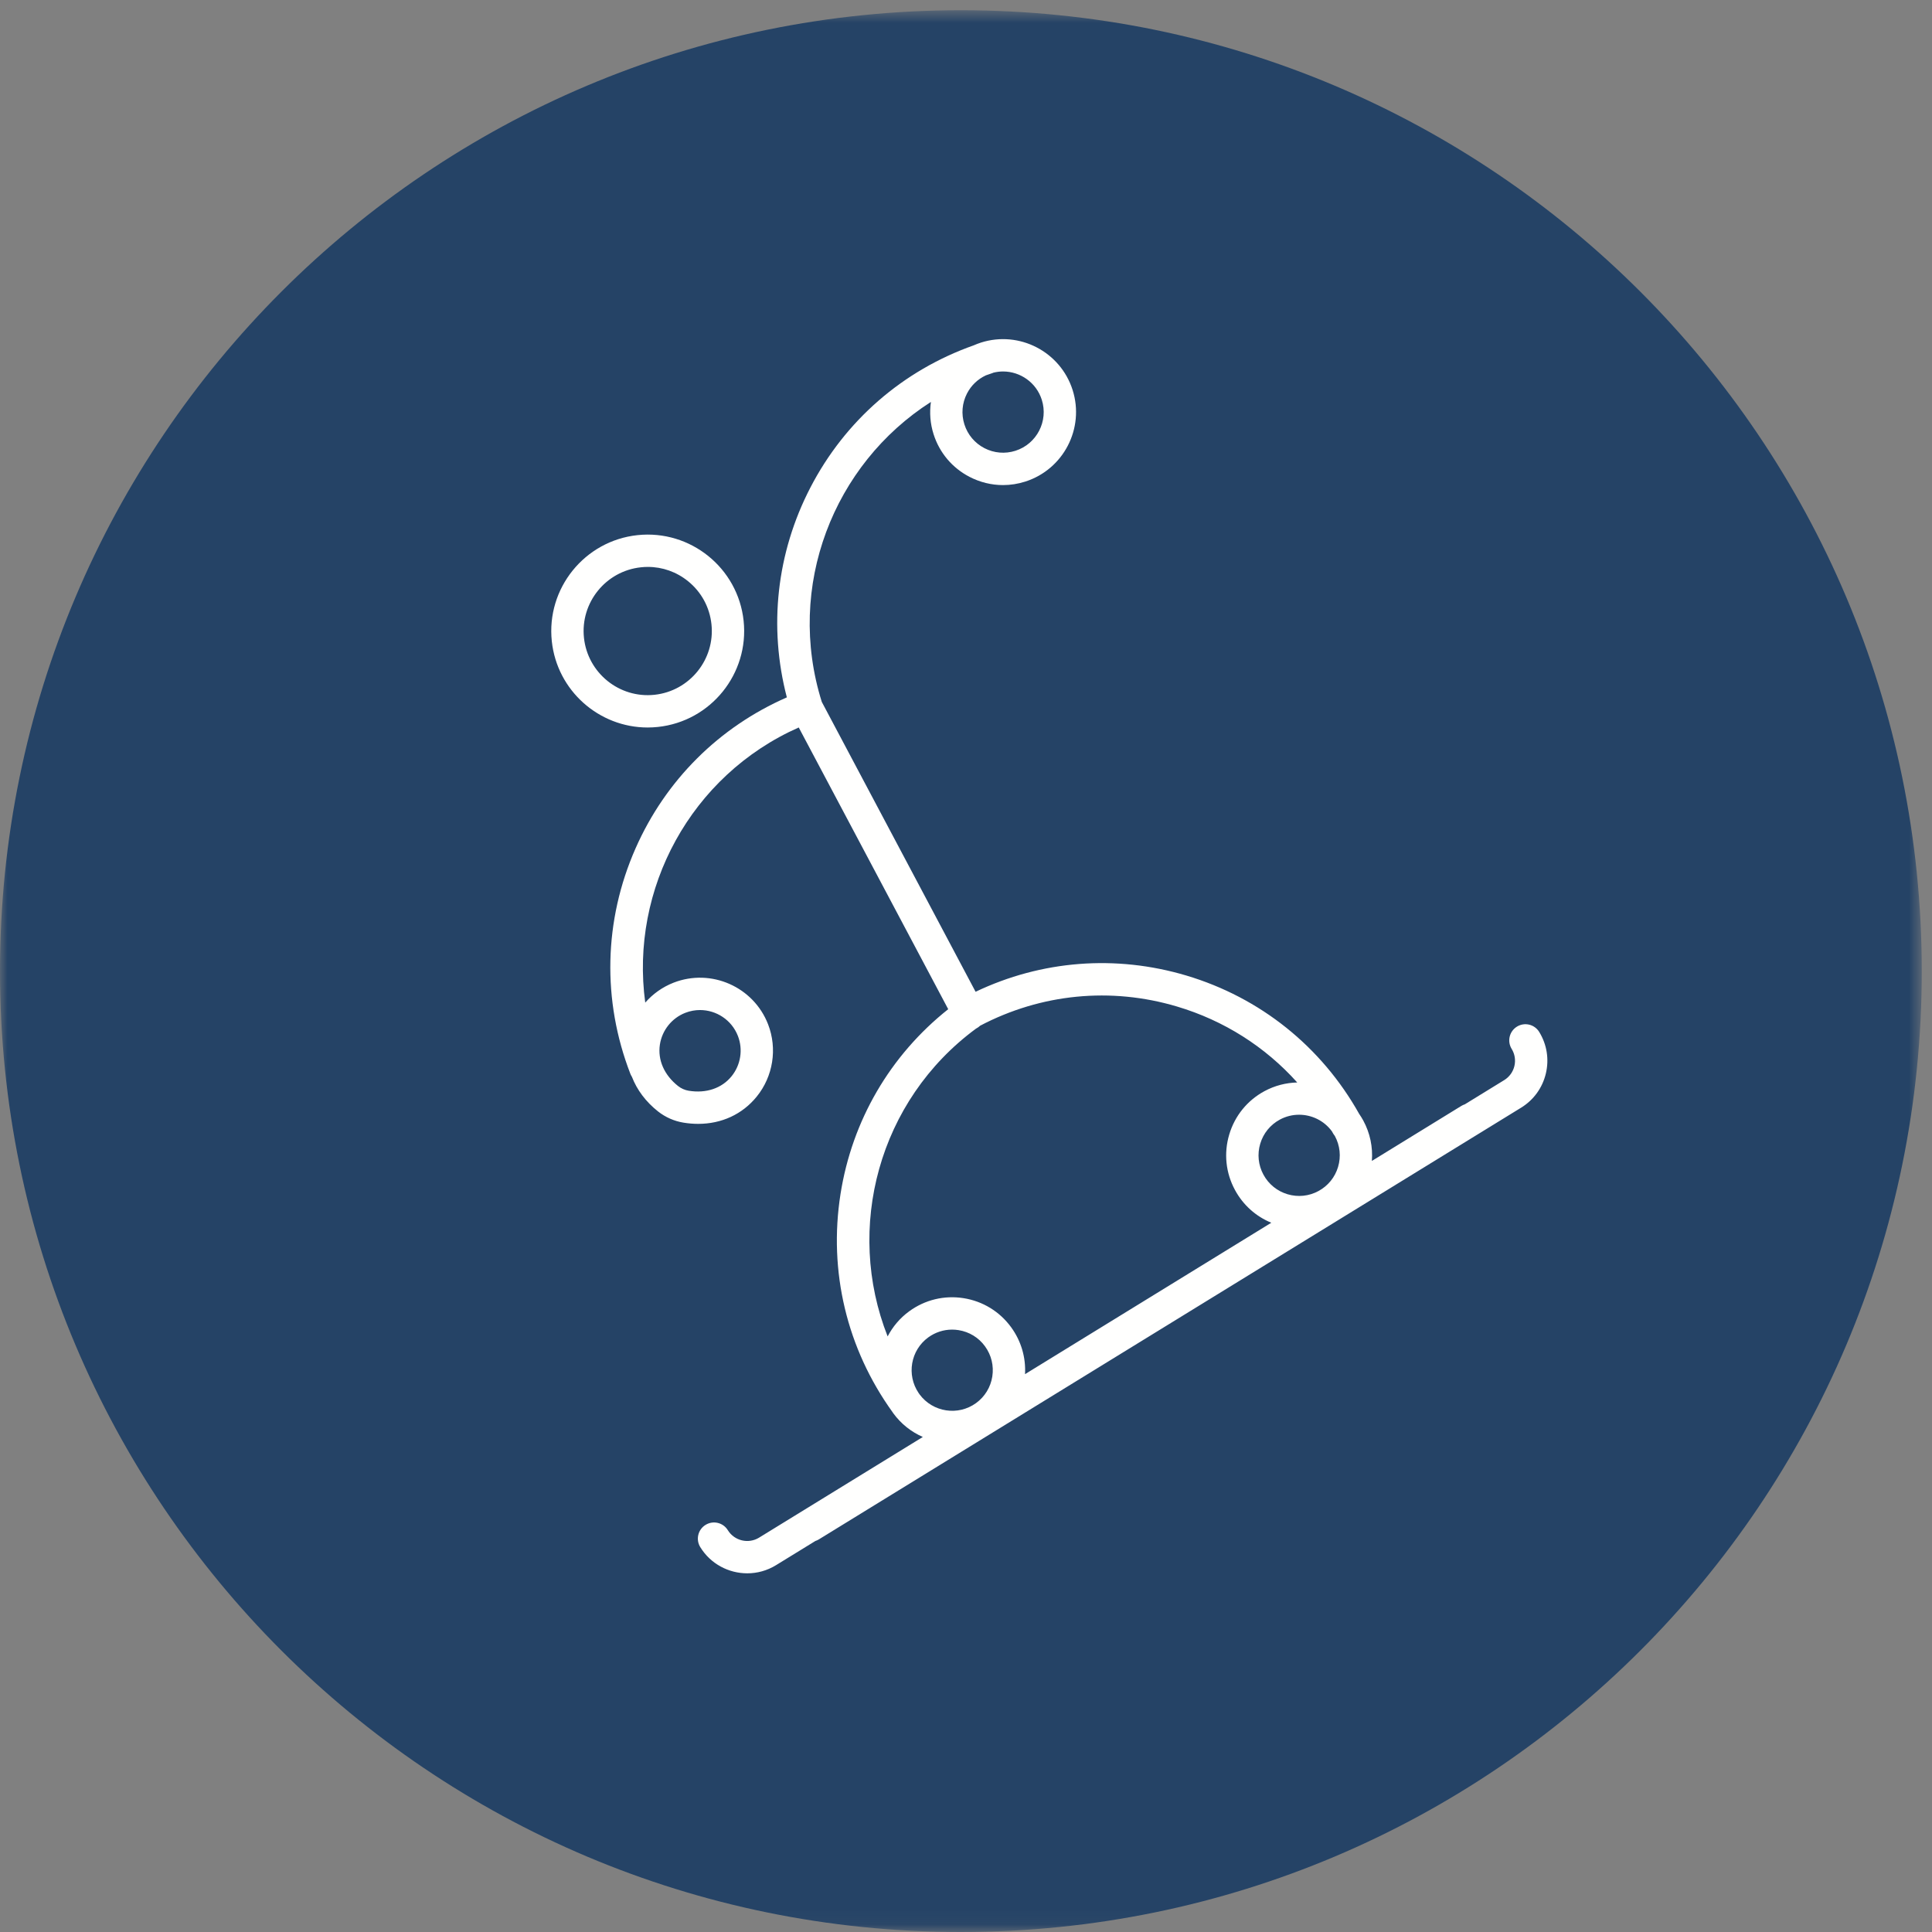 <?xml version="1.0" encoding="UTF-8"?>
<svg width="127px" height="127px" viewBox="0 0 127 127" version="1.1" xmlns="http://www.w3.org/2000/svg" xmlns:xlink="http://www.w3.org/1999/xlink">
    <rect x="0" y="0" width="127" height="127" fill="#808080" stroke="none"/>
    <!-- Generator: Sketch 59.1 (86144) - https://sketch.com -->
    <title>Snowboard Dark Blue</title>
    <desc>Created with Sketch.</desc>
    <defs>
        <polygon id="path-1" points="0 0.673 126.327 0.673 126.327 126.94 0 126.94"></polygon>
    </defs>
    <g id="MODULE-—-Ledes" stroke="none" stroke-width="1" fill="none" fill-rule="evenodd">
        <g id="Artboard" transform="translate(-327, -126)">
            <g id="Snowboard-Dark-Blue" transform="translate(327, 126)">
                <g id="Group-3">
                    <mask id="mask-2" fill="white">
                        <use xlink:href="#path-1"></use>
                    </mask>
                    <g id="Clip-2"></g>
                    <path d="M126.327,63.837 C126.327,98.721 98.048,127 63.164,127 C28.279,127 0,98.721 0,63.837 C0,28.952 28.279,0.673 63.164,0.673 C98.048,0.673 126.327,28.952 126.327,63.837" id="Fill-1" fill="#254366" mask="url(#mask-2)"></path>
                </g>
                <path d="M38.387,41.927 C38.141,39.616 39.821,37.536 42.132,37.291 C42.284,37.274 42.436,37.266 42.586,37.266 C43.545,37.266 44.469,37.592 45.226,38.203 C46.102,38.91 46.649,39.916 46.768,41.035 C47.014,43.346 45.334,45.426 43.023,45.672 C40.713,45.92 38.633,44.238 38.387,41.927 Z M43.248,47.786 C46.725,47.416 49.252,44.287 48.882,40.811 L48.882,40.81 C48.512,37.334 45.387,34.809 41.907,35.177 C38.431,35.546 35.903,38.675 36.273,42.152 C36.618,45.401 39.375,47.822 42.573,47.822 C42.796,47.822 43.021,47.81 43.248,47.786 L43.248,47.786 Z" id="Fill-4" fill="#FFFFFE"></path>
                <path d="M66.468,87.248 C65.714,86.213 64.602,85.534 63.336,85.334 C62.07,85.136 60.804,85.441 59.769,86.196 C59.152,86.644 58.68,87.215 58.349,87.849 C55.538,80.736 57.738,72.34 64.171,67.607 C64.181,67.602 64.19,67.598 64.2,67.593 C64.286,67.548 64.359,67.49 64.427,67.426 C68.435,65.32 73.021,64.869 77.368,66.163 C80.462,67.083 83.173,68.812 85.274,71.157 C84.543,71.174 83.805,71.357 83.117,71.728 C81.99,72.338 81.169,73.35 80.804,74.578 C80.438,75.805 80.572,77.102 81.183,78.228 C81.714,79.209 82.55,79.958 83.569,80.377 L67.38,90.33 C67.441,89.229 67.125,88.151 66.468,87.248 Z M61.02,87.913 C61.481,87.578 62.026,87.402 62.586,87.402 C62.725,87.402 62.866,87.413 63.006,87.435 C63.71,87.545 64.33,87.923 64.749,88.499 L64.749,88.5 C65.169,89.077 65.339,89.782 65.229,90.486 C65.118,91.19 64.739,91.809 64.164,92.229 C62.981,93.09 61.323,92.835 60.451,91.664 C60.451,91.663 60.45,91.663 60.45,91.661 C60.427,91.63 60.407,91.598 60.384,91.567 C59.582,90.382 59.855,88.762 61.02,87.913 Z M87.549,74.362 C87.571,74.404 87.597,74.445 87.62,74.487 C87.652,74.546 87.69,74.599 87.73,74.649 C87.735,74.659 87.742,74.666 87.747,74.675 C88.087,75.302 88.161,76.024 87.958,76.707 C87.755,77.39 87.297,77.953 86.67,78.293 C86.043,78.632 85.321,78.707 84.638,78.504 C83.955,78.3 83.392,77.843 83.052,77.216 C82.713,76.589 82.638,75.868 82.841,75.184 C83.045,74.5 83.502,73.937 84.129,73.598 C84.532,73.38 84.967,73.277 85.396,73.277 C86.227,73.277 87.036,73.665 87.549,74.362 Z M43.377,68.671 C43.52,67.724 44.162,66.921 45.053,66.576 C45.369,66.454 45.694,66.395 46.015,66.395 C47.085,66.395 48.097,67.043 48.507,68.1 C48.853,68.991 48.692,70.006 48.089,70.749 C47.446,71.541 46.419,71.887 45.273,71.7 C45.019,71.658 44.776,71.551 44.574,71.391 C43.662,70.67 43.226,69.679 43.377,68.671 Z M68.482,26.279 C68.929,27.682 68.15,29.186 66.748,29.632 C66.068,29.848 65.346,29.787 64.712,29.46 C64.079,29.132 63.611,28.577 63.395,27.898 C63.179,27.219 63.24,26.496 63.567,25.863 C63.841,25.333 64.275,24.922 64.806,24.674 C64.953,24.623 65.099,24.569 65.248,24.521 C65.268,24.515 65.284,24.504 65.304,24.497 C65.515,24.445 65.727,24.419 65.937,24.419 C67.068,24.419 68.121,25.145 68.482,26.279 Z M101.179,67.833 C100.871,67.333 100.217,67.177 99.717,67.485 C99.217,67.792 99.061,68.447 99.368,68.947 C99.577,69.287 99.641,69.688 99.549,70.076 C99.456,70.464 99.218,70.793 98.878,71.002 L96.288,72.594 C96.212,72.619 96.138,72.651 96.066,72.695 L90.18,76.314 C90.251,75.402 90.062,74.487 89.617,73.663 C89.533,73.507 89.44,73.36 89.343,73.218 C86.864,68.799 82.841,65.573 77.975,64.124 C73.34,62.745 68.463,63.129 64.13,65.194 L54.021,46.141 C51.635,38.553 54.782,30.519 61.193,26.422 C61.094,27.125 61.147,27.847 61.369,28.543 C61.757,29.764 62.598,30.76 63.735,31.348 C64.427,31.705 65.177,31.887 65.933,31.887 C66.422,31.887 66.913,31.811 67.393,31.658 C69.912,30.856 71.31,28.155 70.508,25.635 C69.706,23.116 67.005,21.717 64.484,22.519 C64.32,22.572 64.16,22.634 64.004,22.702 C59.346,24.35 55.546,27.65 53.265,32.06 C51.047,36.349 50.512,41.204 51.724,45.842 C47.268,47.792 43.754,51.286 41.779,55.765 C39.689,60.501 39.569,65.767 41.44,70.594 C41.467,70.661 41.501,70.723 41.538,70.782 C41.868,71.639 42.448,72.421 43.256,73.06 C43.741,73.442 44.32,73.698 44.929,73.797 C45.257,73.851 45.579,73.877 45.895,73.877 C47.43,73.877 48.797,73.251 49.74,72.089 C50.823,70.755 51.11,68.932 50.489,67.331 C49.533,64.866 46.749,63.638 44.284,64.594 C43.553,64.877 42.917,65.333 42.415,65.906 C41.403,58.445 45.402,50.971 52.505,47.82 L62.331,66.339 C58.516,69.369 56.011,73.653 55.25,78.495 C54.453,83.574 55.668,88.658 58.671,92.827 C58.687,92.849 58.699,92.872 58.716,92.895 C59.233,93.605 59.91,94.13 60.662,94.459 L49.898,101.077 C49.196,101.508 48.274,101.287 47.843,100.586 C47.535,100.085 46.88,99.93 46.38,100.238 C45.88,100.544 45.724,101.2 46.032,101.7 C46.714,102.81 47.904,103.422 49.121,103.422 C49.768,103.422 50.421,103.25 51.011,102.887 L53.6,101.296 C53.676,101.271 53.751,101.239 53.822,101.195 L99.991,72.813 C100.814,72.307 101.392,71.51 101.616,70.57 C101.841,69.629 101.686,68.658 101.179,67.833 L101.179,67.833 Z" id="Fill-5" fill="#FFFFFE"></path>
            </g>
        </g>
    </g>
</svg>
